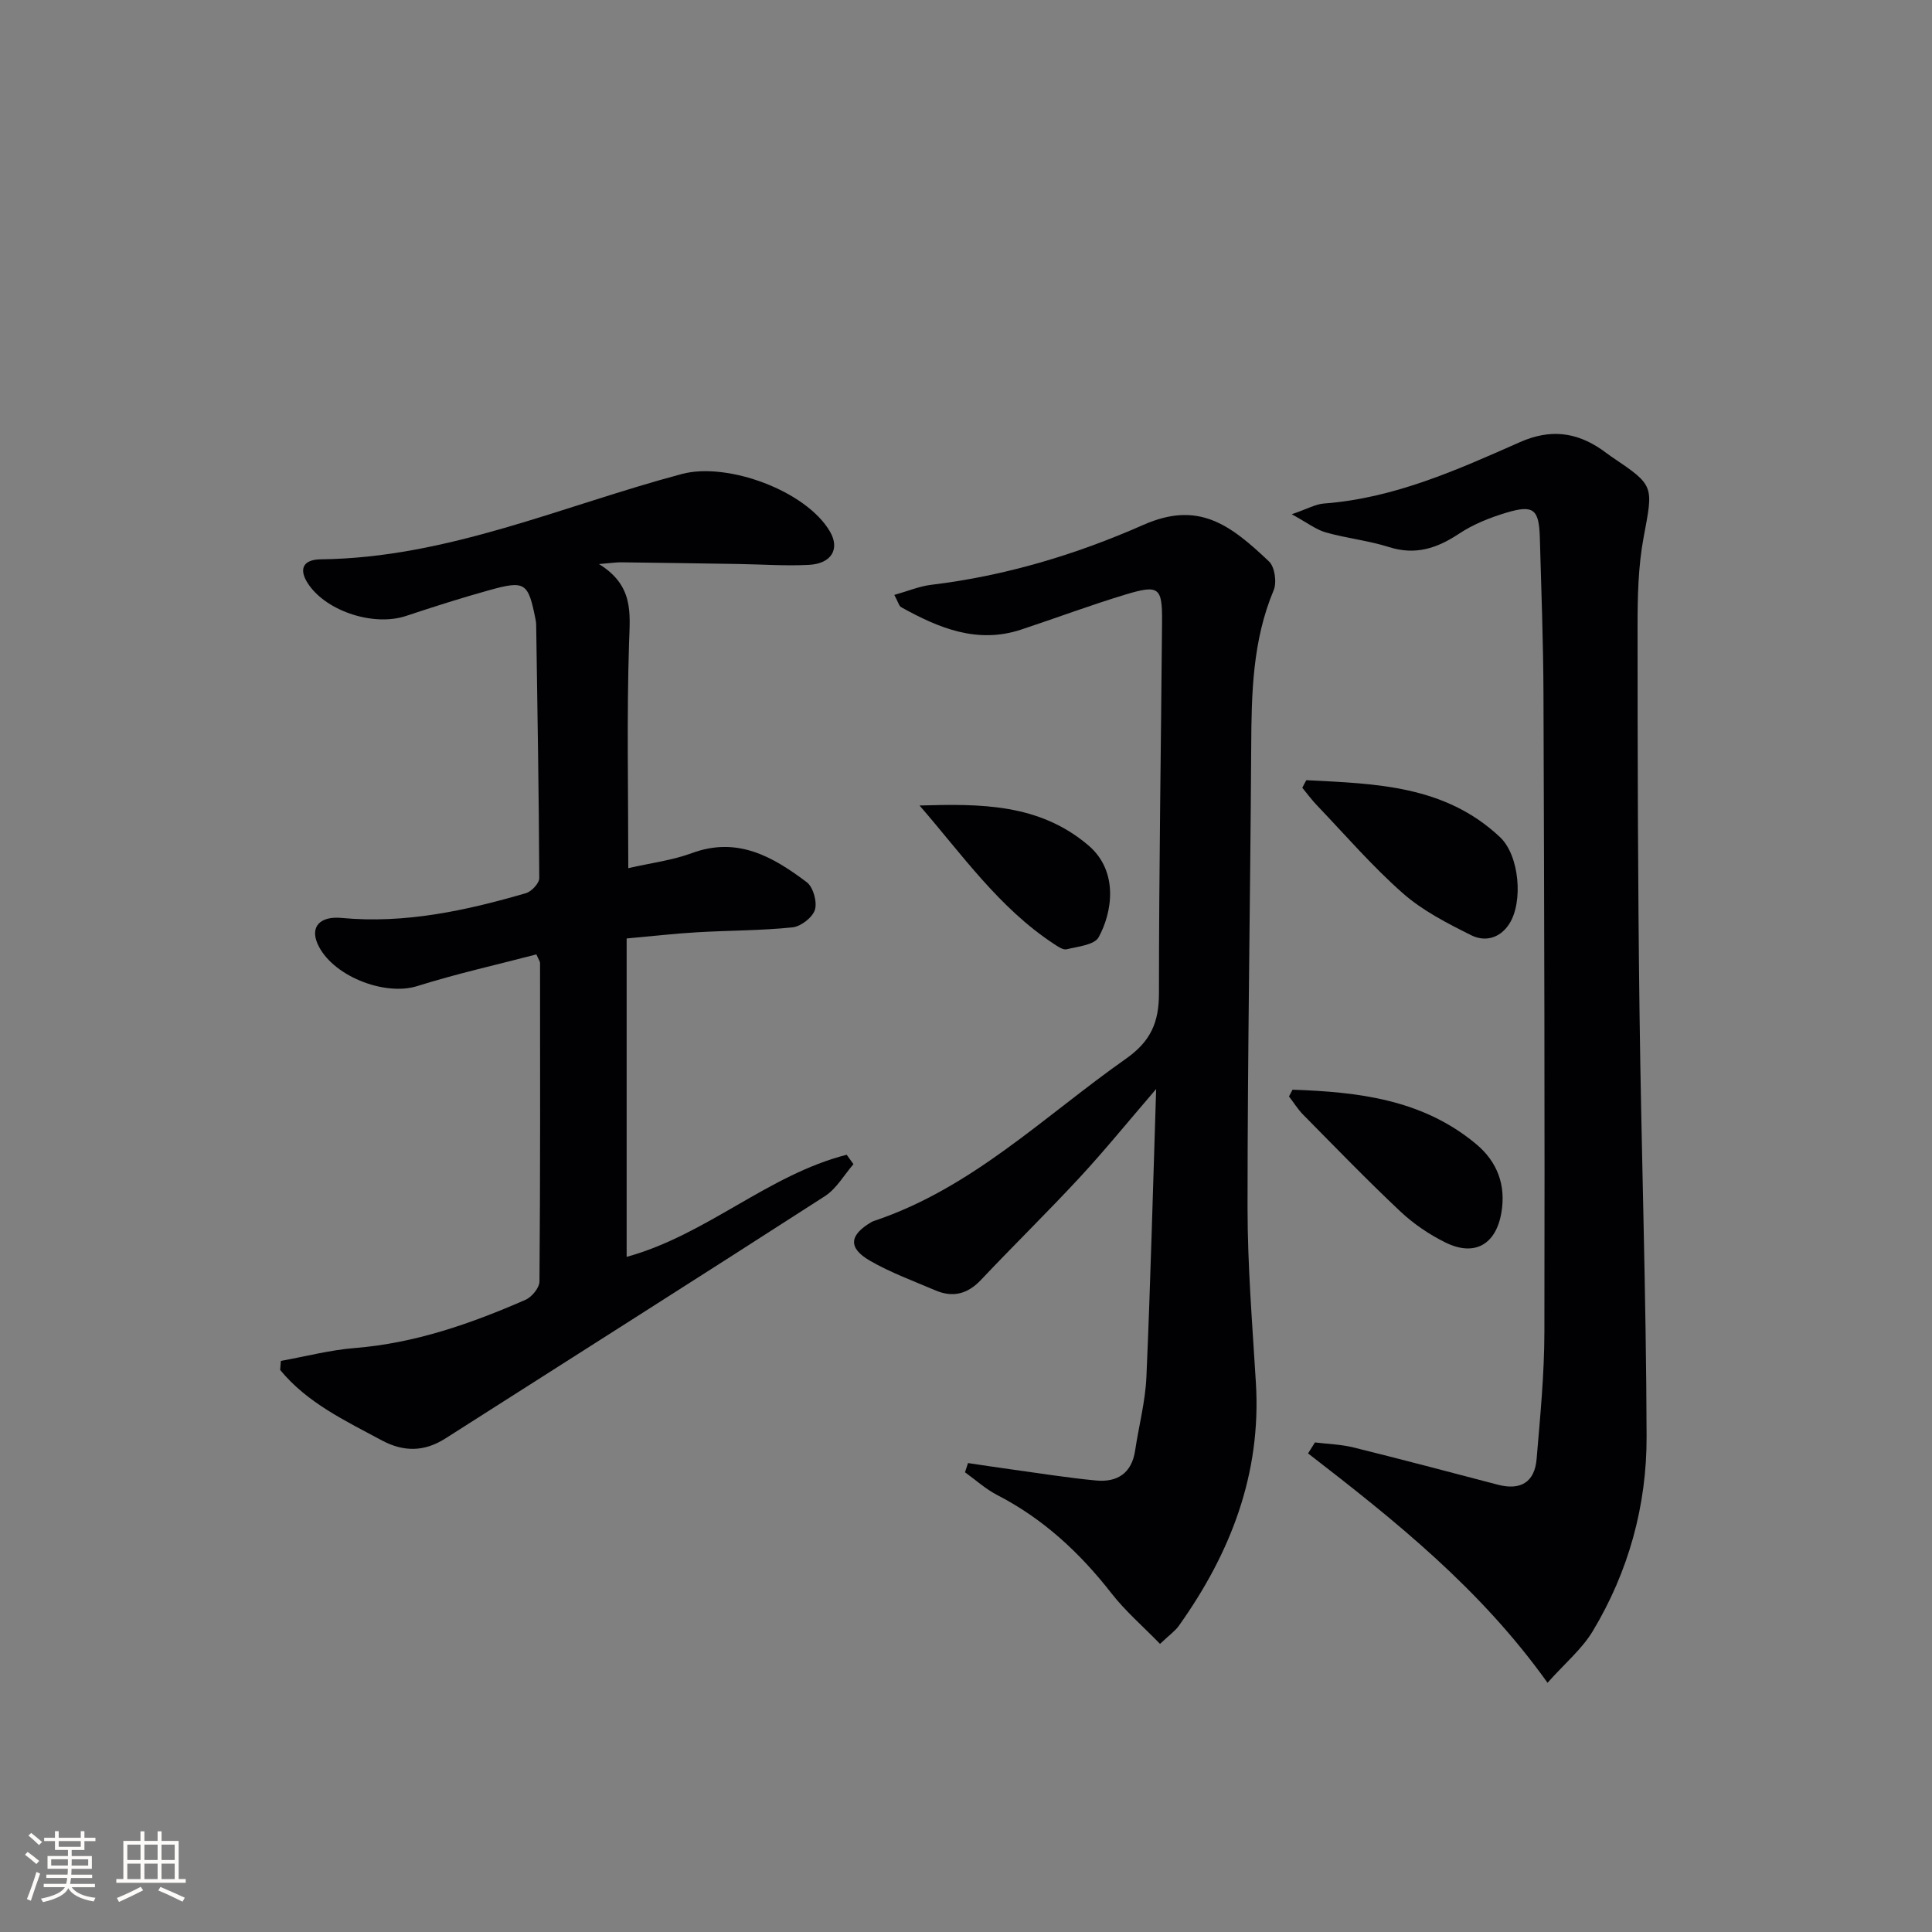 <svg enable-background="new 0 0 400 400" viewBox="0 0 400 400" xmlns="http://www.w3.org/2000/svg"><rect x="0" y="0" width="400" height="400" fill="#808080" stroke="none"/><g fill="#010104"><path d="m58.15 281.76c5.11-.92 10.2-2.26 15.35-2.67 12.45-1 23.99-5.04 35.28-9.97 1.32-.57 2.9-2.49 2.91-3.8.18-21.99.14-43.97.12-65.96 0-.3-.25-.6-.76-1.76-8.13 2.13-16.51 3.99-24.67 6.56-6.85 2.15-17.82-2.19-20.67-8.84-1.47-3.44.52-5.69 5.02-5.27 13.13 1.23 25.72-1.51 38.16-5.13 1.17-.34 2.77-2.06 2.76-3.13-.08-17.47-.38-34.93-.64-52.4 0-.33-.04-.67-.1-.99-1.55-7.85-2.12-8.3-9.76-6.17-5.75 1.6-11.44 3.42-17.1 5.3-6.55 2.18-16.22-.85-20.13-6.47-2.13-3.07-1.35-5.21 2.49-5.26 26.27-.29 50.03-11.09 74.79-17.67 9.43-2.51 25.74 3.49 30.65 11.95 2.07 3.57.32 6.63-4.39 6.87-4.81.25-9.64-.1-14.47-.18-8.15-.13-16.3-.25-24.45-.35-.95-.01-1.9.15-4.53.36 7.23 4.46 6.43 10.17 6.23 16.26-.49 15.29-.16 30.61-.16 46.7 4.68-1.07 9.11-1.61 13.19-3.12 9.44-3.48 16.78.77 23.77 6.04 1.33 1.01 2.18 4.07 1.68 5.7-.49 1.59-2.91 3.46-4.64 3.64-6.57.68-13.2.63-19.8 1.02-4.77.28-9.52.83-14.54 1.28v65.92c16.55-4.55 29.29-17 45.56-21.14.47.65.93 1.3 1.4 1.95-1.95 2.24-3.51 5.07-5.91 6.62-26.12 16.83-52.38 33.45-78.58 50.17-4.36 2.78-8.65 2.82-13.17.39-7.58-4.08-15.43-7.75-21.04-14.58.04-.63.09-1.25.15-1.87z"/><path d="m240.17 340.35c-3.56-3.67-7.18-6.78-10.06-10.48-6.55-8.4-14.12-15.43-23.65-20.34-2.39-1.23-4.45-3.12-6.67-4.71.21-.64.42-1.27.63-1.91 2.91.43 5.82.88 8.74 1.28 5.92.81 11.82 1.77 17.76 2.33 4.35.41 7.38-1.46 8.09-6.17.76-5.08 2.11-10.13 2.34-15.23.85-19.39 1.34-38.8 2.02-59.65-5.95 6.91-10.71 12.78-15.83 18.31-6.67 7.2-13.7 14.07-20.44 21.21-2.77 2.93-5.82 3.72-9.45 2.16-4.56-1.95-9.28-3.67-13.55-6.14-4.58-2.65-4.27-5.32.37-8.02.14-.08.3-.15.46-.2 20.26-6.76 35.23-21.67 52.17-33.58 5.13-3.6 6.85-7.53 6.85-13.54 0-25.64.43-51.28.64-76.92.06-7.12-.62-7.74-7.42-5.7-7.31 2.2-14.47 4.89-21.72 7.29-9.12 3.03-17.1-.31-24.86-4.62-.47-.26-.63-1.08-1.43-2.55 2.79-.78 5.17-1.79 7.63-2.09 15.3-1.84 29.92-6.23 43.93-12.41 11.4-5.03 17.93-.09 26.02 7.58 1.19 1.13 1.64 4.32.96 5.95-4.38 10.43-4.59 21.34-4.65 32.36-.19 31.81-.76 63.62-.76 95.42 0 12.12 1 24.24 1.73 36.35 1.14 18.83-5.24 35.23-15.95 50.27-.76 1.07-1.89 1.85-3.9 3.75z"/><path d="m272.25 298.64c2.66.33 5.39.4 7.98 1.04 9.98 2.47 19.92 5.1 29.87 7.71 4.72 1.24 7.64-.51 8.04-5.33.74-8.77 1.6-17.56 1.61-26.34.09-43.98-.03-87.95-.19-131.93-.04-10.81-.45-21.62-.75-32.42-.17-5.93-1.28-6.91-6.85-5.25-3.44 1.03-6.93 2.41-9.9 4.39-4.57 3.03-9.02 4.49-14.5 2.75-4.25-1.35-8.77-1.81-13.07-3.03-2.03-.58-3.83-2-7.05-3.76 3.3-1.13 4.94-2.09 6.64-2.22 14.54-1.08 27.59-6.95 40.61-12.71 6.2-2.74 11.56-2.13 16.91 1.54.69.47 1.33 1 2.02 1.46 9 6.05 8.67 5.98 6.67 16.73-1.12 5.99-1.25 12.22-1.25 18.35 0 26.49.06 52.97.4 79.46.37 29.45 1.39 58.89 1.47 88.34.04 14.28-3.73 27.97-11.16 40.31-2.22 3.69-5.73 6.61-9.35 10.67-13.94-19.54-31.65-33.63-49.58-47.49.49-.77.96-1.52 1.43-2.27z"/><path d="m270.46 161.53c14.26.73 28.67 1.01 40.12 11.81 4 3.78 4.82 13.42 1.89 17.95-1.97 3.04-5.07 3.73-7.85 2.35-4.96-2.47-10.08-5.09-14.19-8.71-6.33-5.58-11.89-12.04-17.74-18.16-1.1-1.15-2.05-2.44-3.06-3.67.26-.53.54-1.05.83-1.57z"/><path d="m267.61 225.61c13.58.47 26.9 1.99 38 11.25 4.4 3.67 6.22 8.51 5.23 14.24-1.14 6.59-5.56 9.11-11.57 6.15-3.37-1.66-6.62-3.87-9.35-6.44-6.88-6.48-13.46-13.28-20.1-20.01-1.12-1.13-1.97-2.53-2.95-3.8.25-.47.5-.93.74-1.39z"/><path d="m190.38 166.77c12.55-.36 24.7-.45 34.93 8.23 6.41 5.44 4.93 14 2.15 19.05-.88 1.59-4.3 1.92-6.63 2.49-.76.18-1.87-.61-2.69-1.15-11.3-7.44-18.93-18.44-27.76-28.62z"/></g><path d="m5.17 384 .55-.58c.85.61 1.65 1.24 2.4 1.87l-.59.64c-.83-.73-1.62-1.38-2.36-1.93m1.22 9.53-.82-.34c.71-1.76 1.37-3.64 1.98-5.63.24.13.5.25.76.36-.6 1.67-1.24 3.54-1.92 5.61m-.5-13.5.57-.54c.56.44 1.31 1.06 2.26 1.87l-.64.64c-.68-.66-1.41-1.32-2.19-1.97m3.25.46h2.24v-1.36h.77v1.36h4.57v-1.36h.76v1.36h2.28v.69h-2.28v1.84h-2.64v1.26h4.18v2.64h-4.21c0 .45-.02.86-.05 1.21h4.32v.69h-4.38c-.04.34-.1.75-.19 1.22h5.15v.69h-4.82c.87 1.19 2.51 1.92 4.93 2.19-.17.31-.3.57-.37.76-2.77-.49-4.52-1.41-5.26-2.76-.56 1.26-2.3 2.23-5.24 2.9-.12-.25-.26-.48-.43-.72 2.73-.55 4.38-1.34 4.96-2.38h-4.38v-.69h4.65c.1-.38.17-.79.21-1.22h-4.32v-.69h4.4c.03-.34.05-.75.05-1.21h-4.2v-2.64h4.23v-1.26h-2.69v-1.84h-2.24zm1.46 4.46v1.29h3.45c.01-.4.02-.57.01-.53v-.32-.45h-3.46zm1.55-2.59h4.57v-1.19h-4.57zm6.11 2.59h-3.42v.77c-.01.19-.01.37-.02.53h3.44z" fill="#fcfbfa"/><path d="m32.63 379.16h.82v1.98h3.54v7.89h1.46v.78h-14.37v-.78h1.46v-7.89h3.54v-1.98h.82v1.98h2.73zm-3.49 11.48.5.73c-1.61.82-3.28 1.63-5 2.41-.13-.27-.28-.55-.44-.82 1.75-.72 3.4-1.49 4.94-2.32m-2.78-5.55h2.73v-3.18h-2.73zm0 3.95h2.73v-3.2h-2.73zm3.54-3.95h2.73v-3.18h-2.73zm0 3.95h2.73v-3.2h-2.73zm7.89 4.68c-1.84-.92-3.51-1.7-5.02-2.32l.45-.73c1.89.8 3.57 1.55 5.04 2.23zm-1.62-11.81h-2.73v3.18h2.73zm-2.73 7.13h2.73v-3.2h-2.73z" fill="#fcfbfa"/></svg>